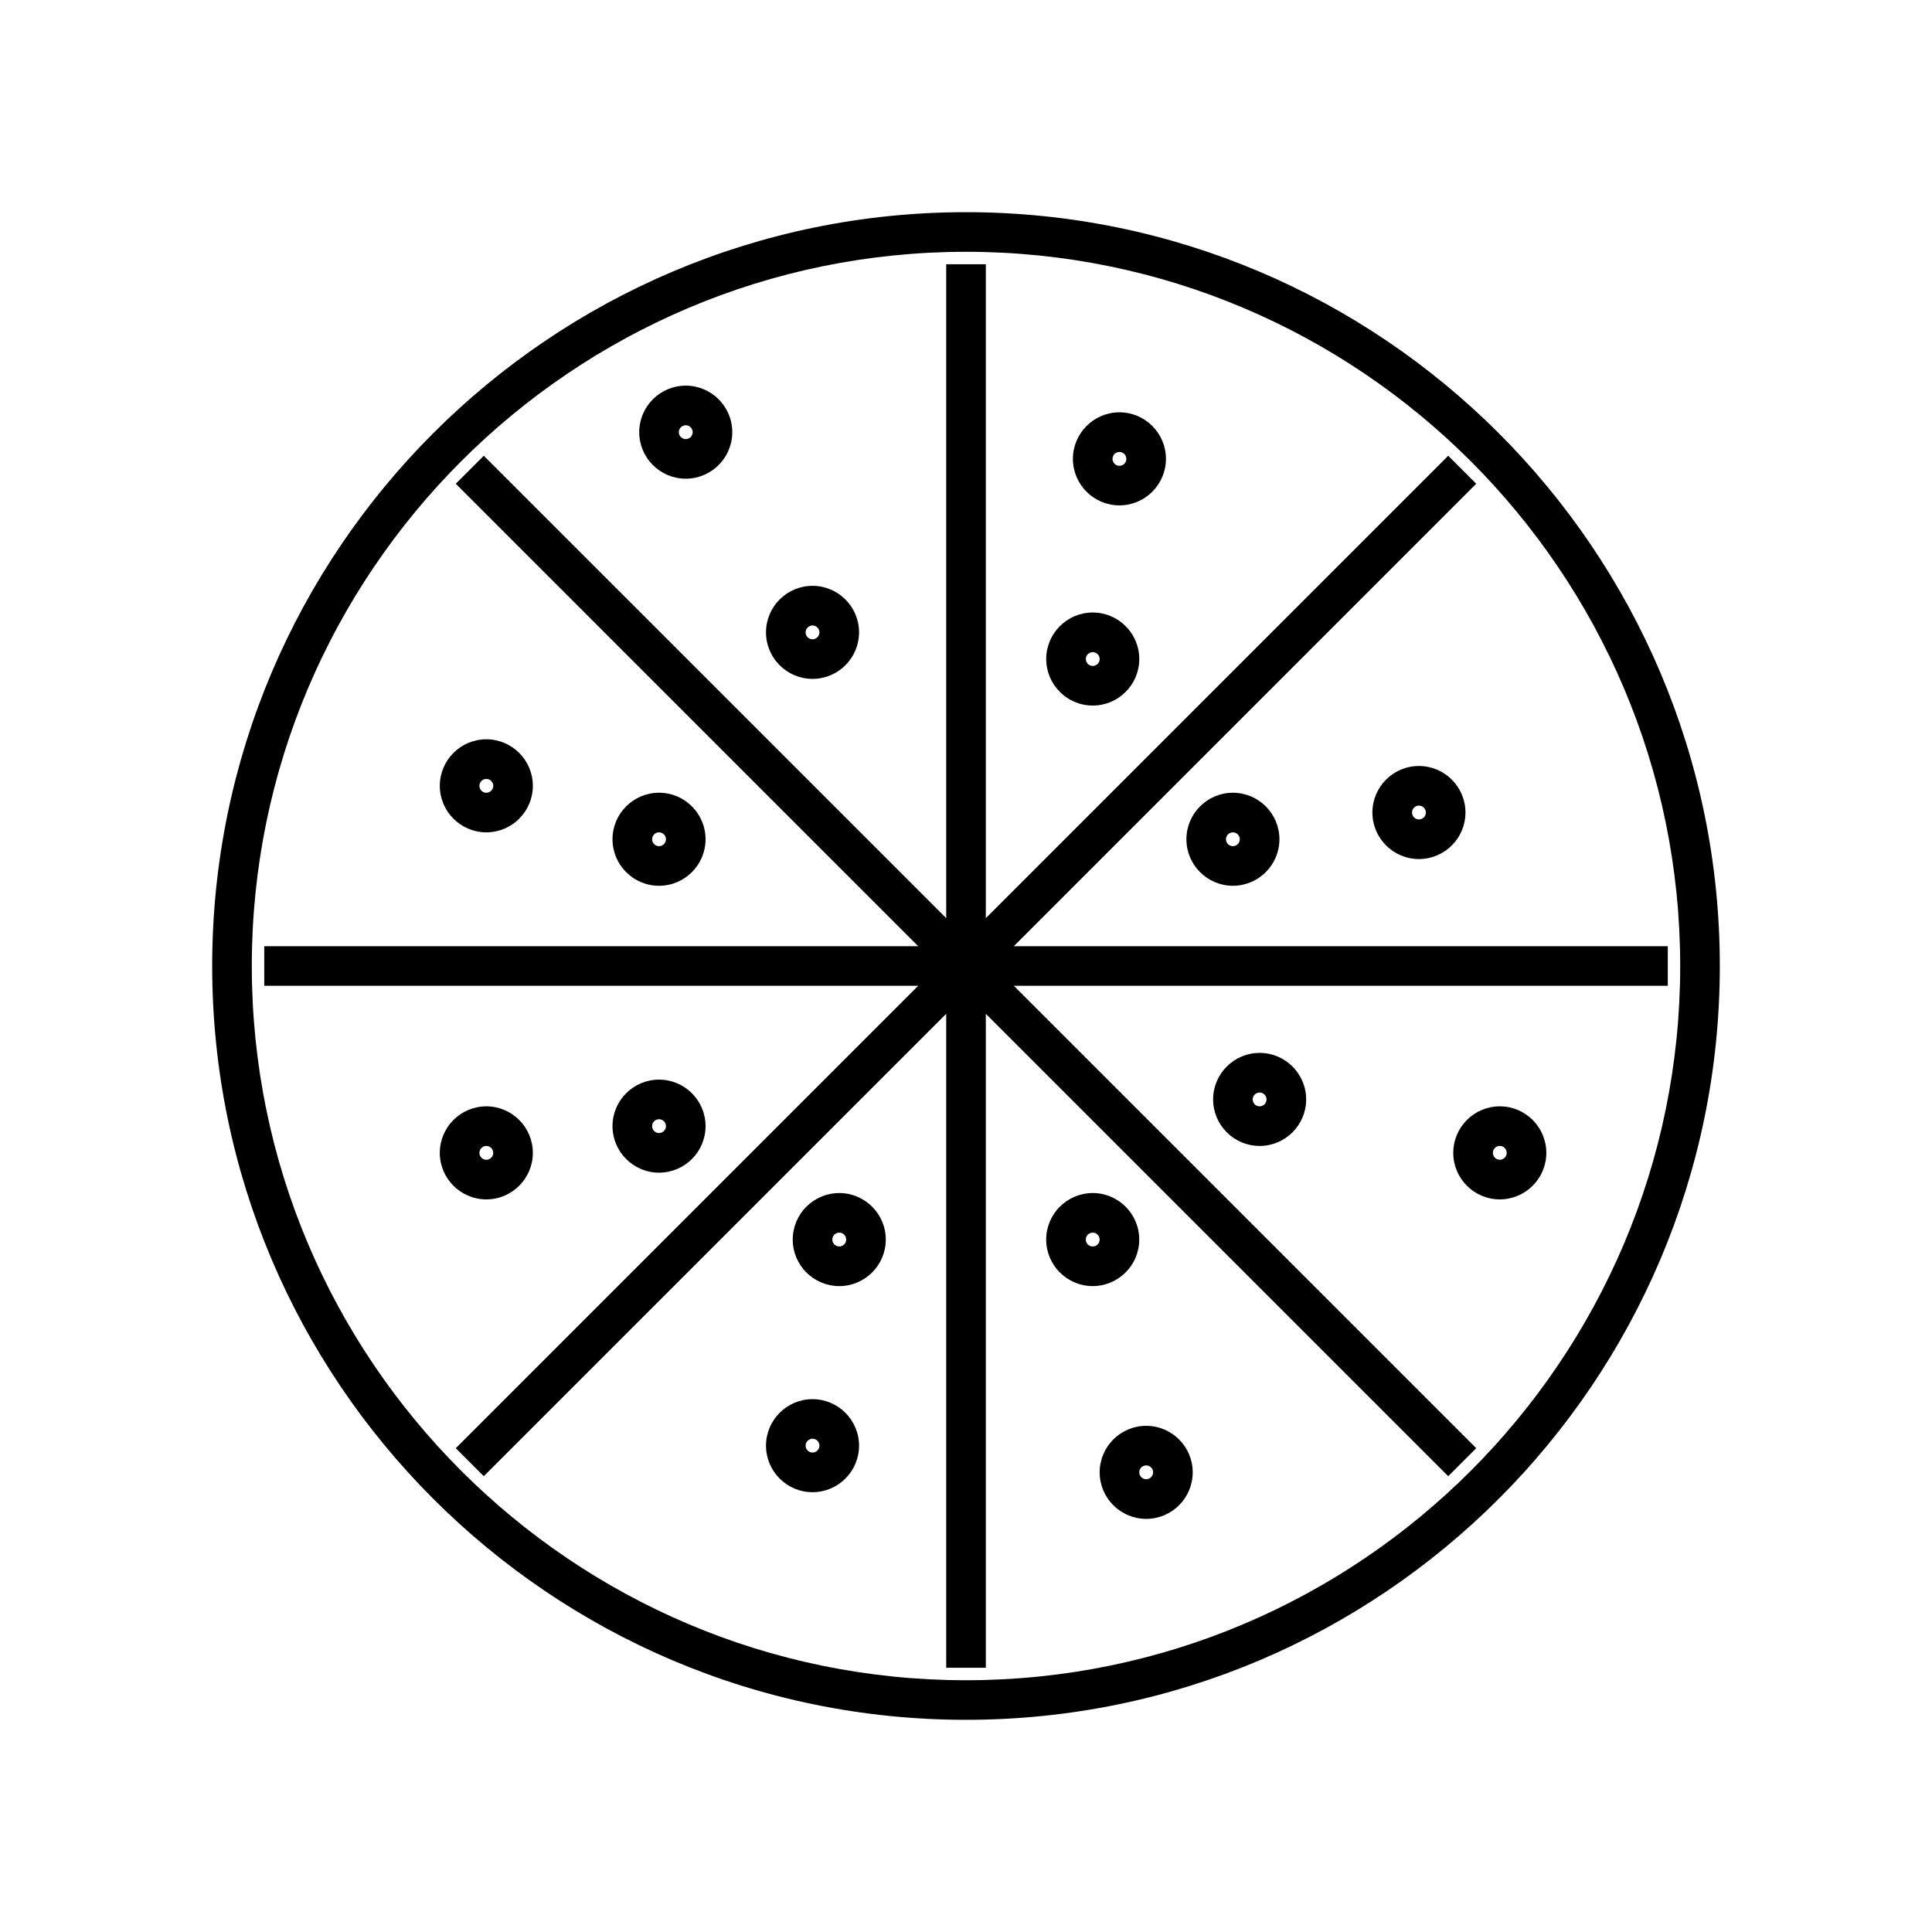 <?xml version="1.0" encoding="UTF-8"?>
<!-- Uploaded to: ICON Repo, www.svgrepo.com, Generator: ICON Repo Mixer Tools -->
<svg fill="#000000" width="800px" height="800px" version="1.1" viewBox="144 144 512 512" xmlns="http://www.w3.org/2000/svg">
 <g>
  <path d="m412.67 394.75 122.54-122.55-7.418-7.418-122.54 122.54v-173.3h-10.496v173.3l-122.55-122.54-7.418 7.418 122.54 122.55h-173.3v10.496h173.3l-122.54 122.54 7.418 7.418 122.55-122.54v173.31h10.496v-173.31l122.54 122.54 7.418-7.418-122.54-122.54h173.31v-10.496z"/>
  <path d="m400 200.23c-110.16 0-199.77 89.617-199.77 199.77s89.617 199.77 199.77 199.77 199.77-89.613 199.77-199.77-89.613-199.77-199.77-199.77zm0 389.05c-104.37 0-189.27-84.914-189.27-189.27-0.004-104.36 84.906-189.28 189.27-189.28s189.27 84.91 189.27 189.28-84.906 189.27-189.27 189.27z"/>
  <path d="m325.73 270.86c6.801 0 12.332-5.531 12.332-12.328 0-6.801-5.531-12.332-12.332-12.332-6.797 0-12.328 5.531-12.328 12.332 0 6.797 5.531 12.328 12.328 12.328zm0-14.164c1.008 0 1.836 0.824 1.836 1.836 0 1.012-0.824 1.832-1.836 1.832s-1.832-0.824-1.832-1.832c0-1.008 0.82-1.836 1.832-1.836z"/>
  <path d="m359.33 323.91c6.797 0 12.328-5.531 12.328-12.332 0-6.797-5.531-12.328-12.328-12.328-6.801 0-12.332 5.531-12.332 12.328-0.004 6.801 5.527 12.332 12.332 12.332zm0-14.156c1.008 0 1.832 0.82 1.832 1.832s-0.82 1.836-1.832 1.836-1.836-0.824-1.836-1.836c-0.004-1.016 0.828-1.832 1.836-1.832z"/>
  <path d="m440.66 277.93c6.797 0 12.328-5.531 12.328-12.332 0-6.797-5.531-12.328-12.328-12.328-6.793 0-12.328 5.539-12.328 12.332 0 6.805 5.535 12.328 12.328 12.328zm0-14.156c1.008 0 1.832 0.82 1.832 1.832s-0.82 1.836-1.832 1.836c-1.012 0-1.832-0.824-1.832-1.836 0-1.016 0.824-1.832 1.832-1.832z"/>
  <path d="m433.59 330.98c6.797 0 12.328-5.531 12.328-12.328 0-6.801-5.531-12.332-12.328-12.332-6.801 0-12.332 5.531-12.332 12.332 0.004 6.797 5.531 12.328 12.332 12.328zm0-14.164c1.008 0 1.832 0.824 1.832 1.836 0 1.012-0.82 1.832-1.832 1.832-1.012 0-1.836-0.82-1.836-1.832 0-1.012 0.828-1.836 1.836-1.836z"/>
  <path d="m458.41 366.41c0 6.797 5.527 12.328 12.324 12.328s12.328-5.531 12.328-12.328-5.531-12.324-12.328-12.324c-6.797 0.004-12.324 5.527-12.324 12.324zm14.148 0c0 1.008-0.82 1.832-1.832 1.832-1.004 0-1.828-0.82-1.828-1.832 0-1.004 0.82-1.828 1.828-1.828 1.012 0.004 1.832 0.82 1.832 1.828z"/>
  <path d="m507.7 359.33c0 6.797 5.531 12.328 12.332 12.328 6.801 0 12.332-5.531 12.332-12.328 0-6.801-5.531-12.332-12.332-12.332-6.801-0.004-12.332 5.527-12.332 12.332zm14.172 0c0 1.008-0.824 1.832-1.836 1.832-1.012 0-1.836-0.82-1.836-1.832s0.824-1.836 1.836-1.836c1.012-0.004 1.836 0.828 1.836 1.836z"/>
  <path d="m465.49 435.36c0 6.797 5.531 12.328 12.328 12.328s12.328-5.531 12.328-12.328c0-6.801-5.531-12.332-12.328-12.332s-12.328 5.531-12.328 12.332zm14.152 0c0 1.008-0.82 1.832-1.832 1.832-1.012 0-1.832-0.82-1.832-1.832s0.82-1.836 1.832-1.836c1.016 0 1.832 0.828 1.832 1.836z"/>
  <path d="m445.91 472.5c0-6.801-5.531-12.332-12.328-12.332-6.801 0-12.332 5.531-12.332 12.332 0 6.797 5.531 12.328 12.332 12.328 6.797-0.004 12.328-5.535 12.328-12.328zm-12.328 1.828c-1.008 0-1.836-0.82-1.836-1.832 0-1.012 0.824-1.836 1.836-1.836 1.012 0 1.832 0.824 1.832 1.836 0 1.016-0.82 1.832-1.832 1.832z"/>
  <path d="m447.75 521.86c-6.797 0-12.328 5.527-12.328 12.324 0 6.801 5.531 12.332 12.328 12.332 6.801 0 12.332-5.531 12.332-12.332-0.004-6.805-5.531-12.324-12.332-12.324zm0 14.152c-1.008 0-1.832-0.824-1.832-1.836 0-1.004 0.82-1.828 1.832-1.828 1.012 0 1.836 0.82 1.836 1.828-0.004 1.012-0.828 1.836-1.836 1.836z"/>
  <path d="m541.46 437.19c-6.801 0-12.332 5.531-12.332 12.328 0 6.801 5.531 12.332 12.332 12.332s12.332-5.531 12.332-12.332c0.004-6.797-5.527-12.328-12.332-12.328zm0 14.16c-1.008 0-1.836-0.824-1.836-1.836s0.824-1.832 1.836-1.832 1.836 0.82 1.836 1.832c0.004 1.012-0.828 1.836-1.836 1.836z"/>
  <path d="m366.41 460.17c-6.797 0-12.328 5.531-12.328 12.332 0 6.797 5.531 12.328 12.328 12.328 6.801 0 12.332-5.531 12.332-12.328-0.004-6.801-5.531-12.332-12.332-12.332zm0 14.156c-1.008 0-1.832-0.82-1.832-1.832 0-1.012 0.82-1.836 1.832-1.836s1.836 0.824 1.836 1.836c0 1.016-0.828 1.832-1.836 1.832z"/>
  <path d="m359.33 514.79c-6.801 0-12.332 5.531-12.332 12.332 0 6.797 5.531 12.324 12.332 12.324 6.797 0 12.328-5.527 12.328-12.324-0.004-6.801-5.535-12.332-12.328-12.332zm0 14.152c-1.008 0-1.836-0.82-1.836-1.828 0-1.008 0.824-1.836 1.836-1.836s1.832 0.824 1.832 1.836c-0.004 1.012-0.824 1.828-1.832 1.828z"/>
  <path d="m285.21 449.52c0-6.797-5.531-12.328-12.332-12.328-6.797 0-12.328 5.531-12.328 12.328 0 6.801 5.531 12.332 12.328 12.332 6.801-0.004 12.332-5.535 12.332-12.332zm-14.16 0c0-1.008 0.82-1.832 1.832-1.832s1.836 0.82 1.836 1.832-0.824 1.836-1.836 1.836-1.832-0.828-1.832-1.836z"/>
  <path d="m330.98 442.44c0-6.797-5.531-12.328-12.328-12.328-6.801 0-12.332 5.531-12.332 12.328s5.531 12.328 12.332 12.328c6.797 0 12.328-5.531 12.328-12.328zm-14.164 0c0-1.008 0.824-1.832 1.836-1.832 1.012 0 1.832 0.82 1.832 1.832s-0.82 1.832-1.832 1.832c-1.012 0-1.836-0.824-1.836-1.832z"/>
  <path d="m272.88 364.58c6.801 0 12.332-5.531 12.332-12.332 0-6.797-5.531-12.328-12.332-12.328-6.797 0-12.328 5.531-12.328 12.328 0.004 6.801 5.531 12.332 12.328 12.332zm0-14.156c1.008 0 1.836 0.82 1.836 1.832 0 1.012-0.824 1.836-1.836 1.836-1.012 0-1.832-0.824-1.832-1.836 0-1.016 0.824-1.832 1.832-1.832z"/>
  <path d="m330.98 366.41c0-6.797-5.531-12.328-12.328-12.328-6.801 0-12.332 5.531-12.332 12.328 0 6.801 5.531 12.332 12.332 12.332 6.797-0.004 12.328-5.531 12.328-12.332zm-14.164 0c0-1.008 0.824-1.832 1.836-1.832 1.012 0 1.832 0.82 1.832 1.832 0 1.012-0.82 1.836-1.832 1.836-1.012 0-1.836-0.828-1.836-1.836z"/>
 </g>
</svg>